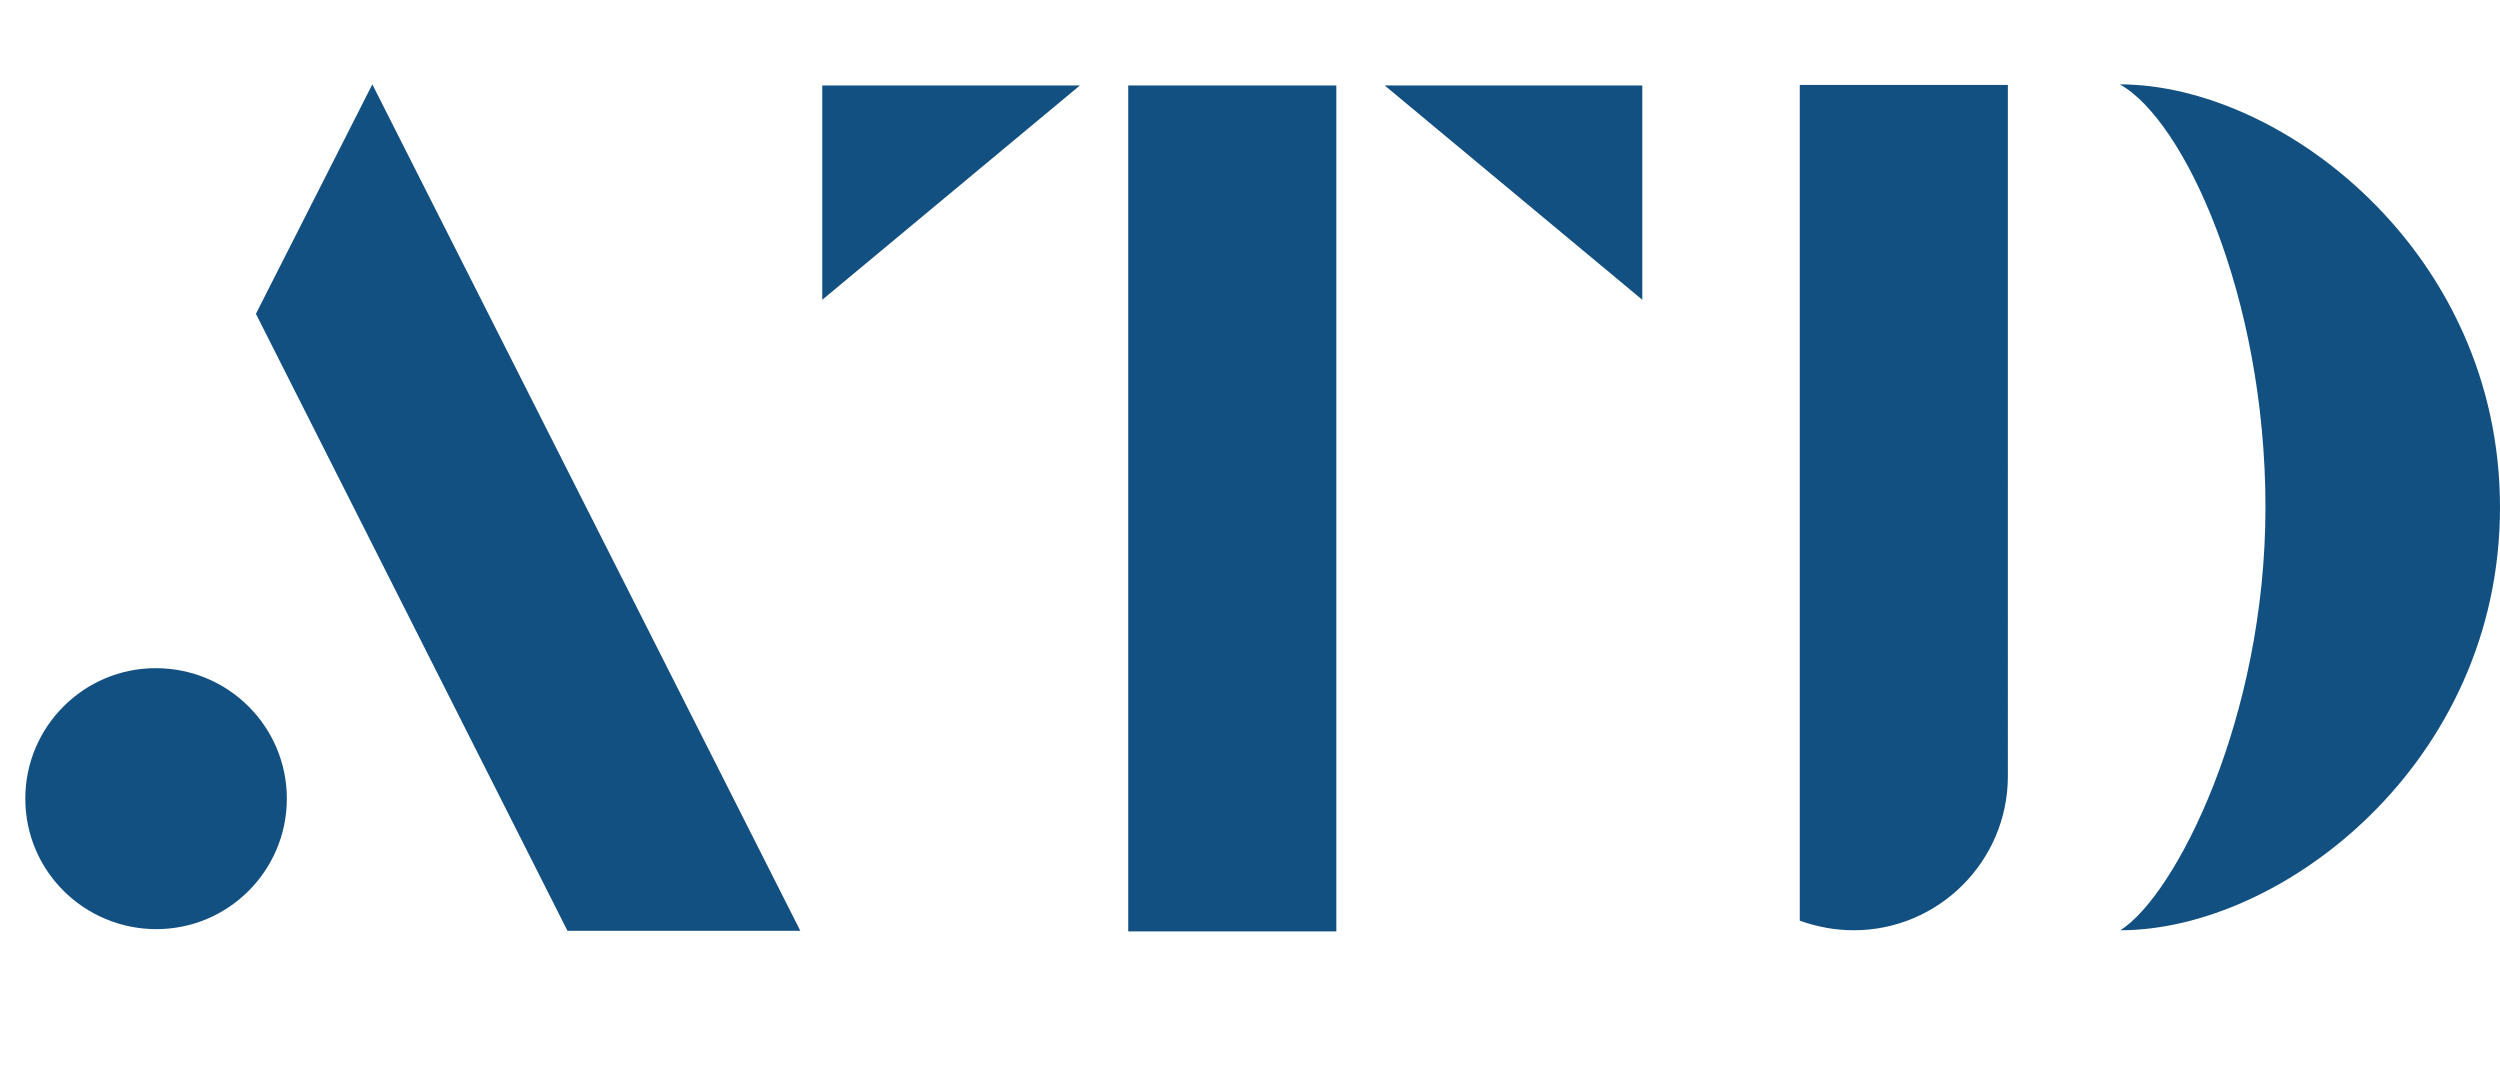 <?xml version="1.0" encoding="utf-8"?>
<!-- Generator: Adobe Illustrator 26.0.3, SVG Export Plug-In . SVG Version: 6.00 Build 0)  -->
<svg version="1.1" id="Calque_1" xmlns="http://www.w3.org/2000/svg" xmlns:xlink="http://www.w3.org/1999/xlink" x="0px" y="0px"
	 viewBox="0 0 444.5 192.2" style="enable-background:new 0 0 444.5 192.2;" xml:space="preserve">
<style type="text/css">
	.st0{fill:#125081;}
</style>
<g id="Calque_2_00000165945783088618735790000000932931256439093176_">
	<g id="Calque_1-2">
		<path class="st0" d="M51,142c0,12.8-10.4,23.2-23.2,23.2S4.5,154.9,4.5,142c0-12.8,10.4-23.2,23.2-23.2c0,0,0,0,0,0
			C40.6,118.8,51,129.2,51,142z M142.3,165.5h-41.4L45.5,55.8L66.2,15L142.3,165.5z"/>
		<path class="st0" d="M146.2,15.2H192l-45.8,38.1V15.2z M200.6,15.2h37v150.4h-37V15.2z M292,15.2v38.1l-45.8-38.1H292z"/>
		<path class="st0" d="M320,15.1h37V138c0,15.1-12.3,27.4-27.4,27.4c-3.3,0-6.5-0.6-9.6-1.7L320,15.1L320,15.1z M444.5,90.2
			c0,45.5-38.8,75.2-67.5,75.2c9.8-6.2,25.8-37.6,25.8-75.2S388.3,21.3,376.9,15C405.6,15,444.5,44.7,444.5,90.2z"/>
	</g>
</g>
</svg>
